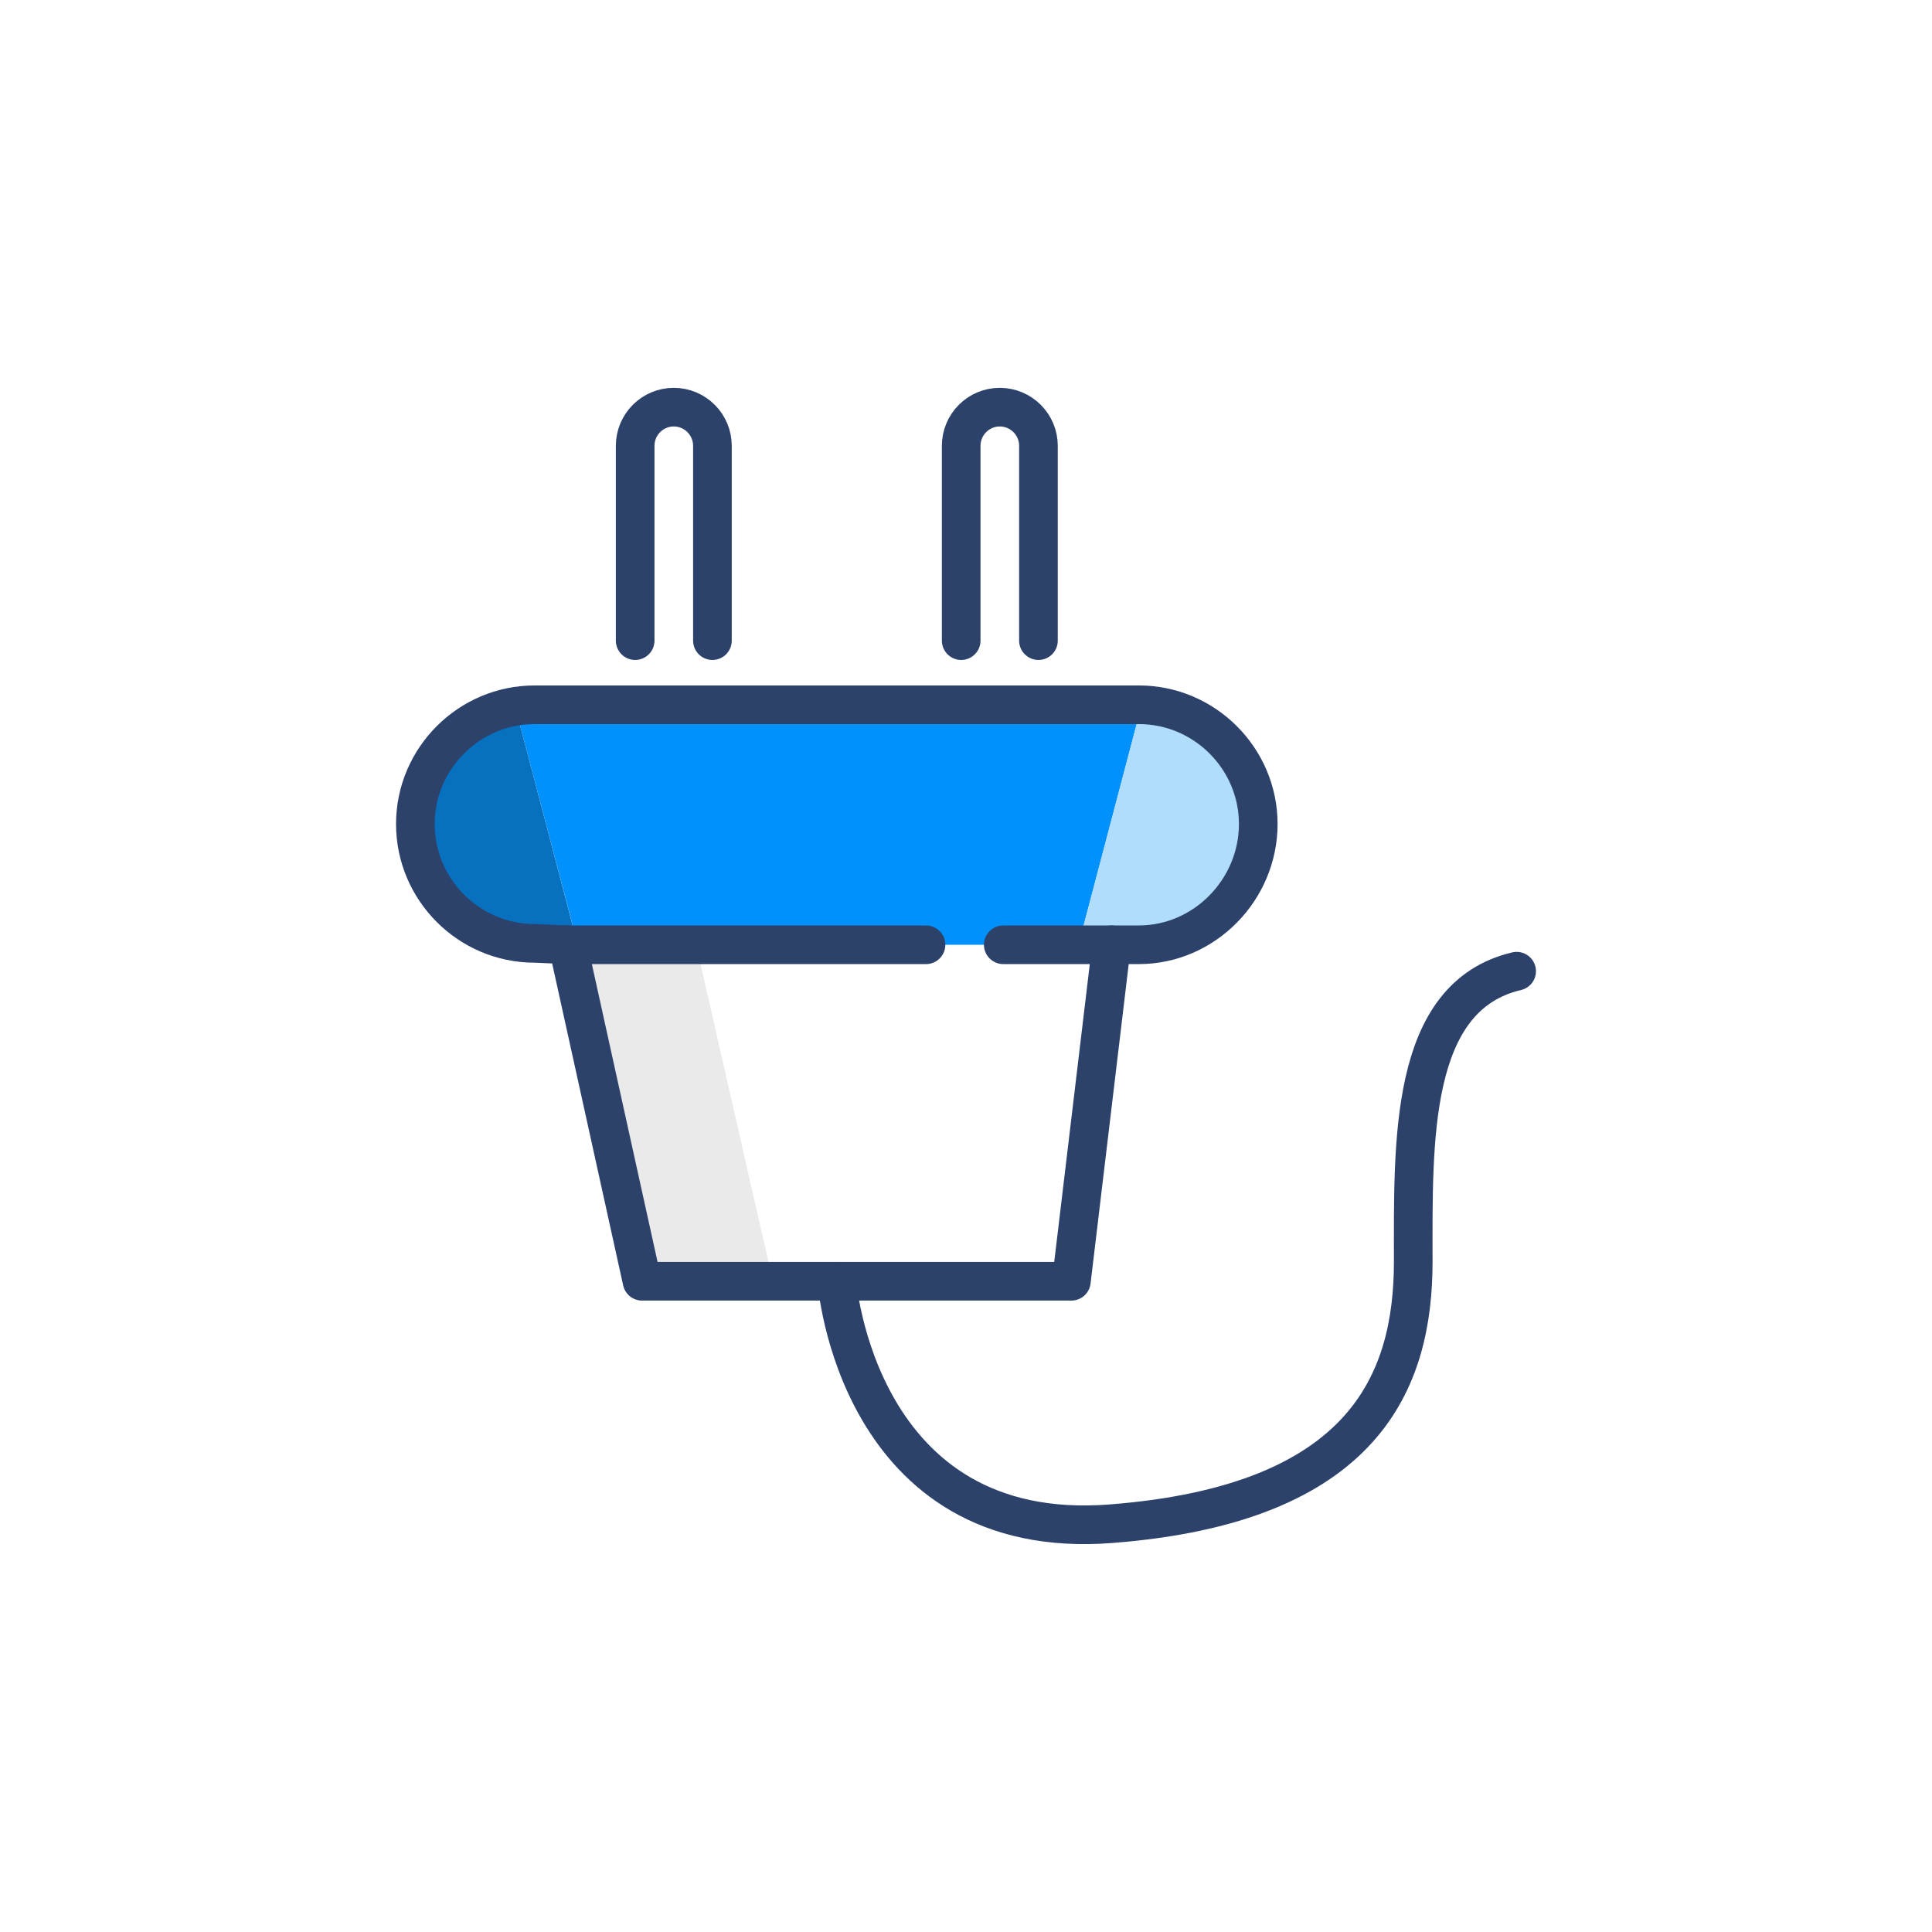 <?xml version="1.0" encoding="UTF-8"?> <svg xmlns="http://www.w3.org/2000/svg" xmlns:xlink="http://www.w3.org/1999/xlink" width="80pt" height="80pt" viewBox="0 0 80 80"><g id="surface1"><path style=" stroke:none;fill-rule:nonzero;fill:rgb(0%,56.863%,98.824%);fill-opacity:1;" d="M 46.984 28.883 L 22.316 28.883 C 21.953 28.883 21.602 28.926 21.262 28.996 L 23.926 39.121 L 44.66 39.121 L 47.348 28.922 C 47.223 28.91 47.105 28.883 46.984 28.883 Z M 46.984 28.883 "></path><path style=" stroke:none;fill-rule:nonzero;fill:rgb(2.745%,43.922%,74.902%);fill-opacity:1;" d="M 17.199 34 C 17.199 36.816 19.504 39.121 22.316 39.121 L 23.922 39.121 L 21.262 28.996 C 18.949 29.488 17.199 31.551 17.199 34 Z M 17.199 34 "></path><path style=" stroke:none;fill-rule:nonzero;fill:rgb(69.02%,86.667%,98.824%);fill-opacity:1;" d="M 52.102 34 C 52.102 31.309 49.988 29.113 47.344 28.922 L 44.66 39.121 L 46.984 39.121 C 49.797 39.121 52.102 36.816 52.102 34 Z M 52.102 34 "></path><path style=" stroke:none;fill-rule:nonzero;fill:rgb(91.765%,91.765%,91.765%);fill-opacity:1;" d="M 32.004 53.055 L 26.406 53.055 L 23.203 39.031 L 28.805 39.031 Z M 32.004 53.055 "></path><path style="fill:none;stroke-width:2;stroke-linecap:round;stroke-linejoin:round;stroke:rgb(17.255%,25.882%,41.961%);stroke-opacity:1;stroke-miterlimit:10;" d="M 58.95 36.479 L 27.671 36.479 C 24.277 36.479 21.499 39.258 21.499 42.651 C 21.499 46.05 24.277 48.828 27.671 48.828 L 29.39 48.901 L 33.232 66.318 L 55.454 66.318 L 57.534 48.901 L 58.95 48.901 C 62.344 48.901 65.127 46.05 65.127 42.651 C 65.127 39.258 62.344 36.479 58.95 36.479 Z M 58.95 36.479 " transform="matrix(0.8,0,0,0.8,0,0)"></path><path style="fill:none;stroke-width:2;stroke-linecap:round;stroke-linejoin:round;stroke:rgb(17.255%,25.882%,41.961%);stroke-opacity:1;stroke-miterlimit:10;" d="M 32.876 33.159 L 32.876 23.076 C 32.876 21.973 33.77 21.074 34.873 21.074 C 35.981 21.074 36.875 21.973 36.875 23.076 L 36.875 33.159 " transform="matrix(0.8,0,0,0.8,0,0)"></path><path style="fill:none;stroke-width:2;stroke-linecap:round;stroke-linejoin:round;stroke:rgb(17.255%,25.882%,41.961%);stroke-opacity:1;stroke-miterlimit:10;" d="M 49.751 33.159 L 49.751 23.076 C 49.751 21.973 50.645 21.074 51.748 21.074 C 52.852 21.074 53.75 21.973 53.75 23.076 L 53.75 33.159 " transform="matrix(0.8,0,0,0.8,0,0)"></path><path style="fill:none;stroke-width:2;stroke-linecap:round;stroke-linejoin:round;stroke:rgb(17.255%,25.882%,41.961%);stroke-opacity:1;stroke-miterlimit:10;" d="M 43.315 66.318 C 43.315 66.318 44.341 79.897 57.51 78.867 C 70.684 77.842 73.149 71.46 73.149 65.288 C 73.149 59.116 72.92 51.582 78.501 50.269 " transform="matrix(0.8,0,0,0.8,0,0)"></path><path style="fill:none;stroke-width:2;stroke-linecap:round;stroke-linejoin:round;stroke:rgb(17.255%,25.882%,41.961%);stroke-opacity:1;stroke-miterlimit:10;" d="M 29.072 48.901 L 47.93 48.901 M 51.929 48.901 L 57.534 48.901 " transform="matrix(0.8,0,0,0.8,0,0)"></path></g></svg> 
